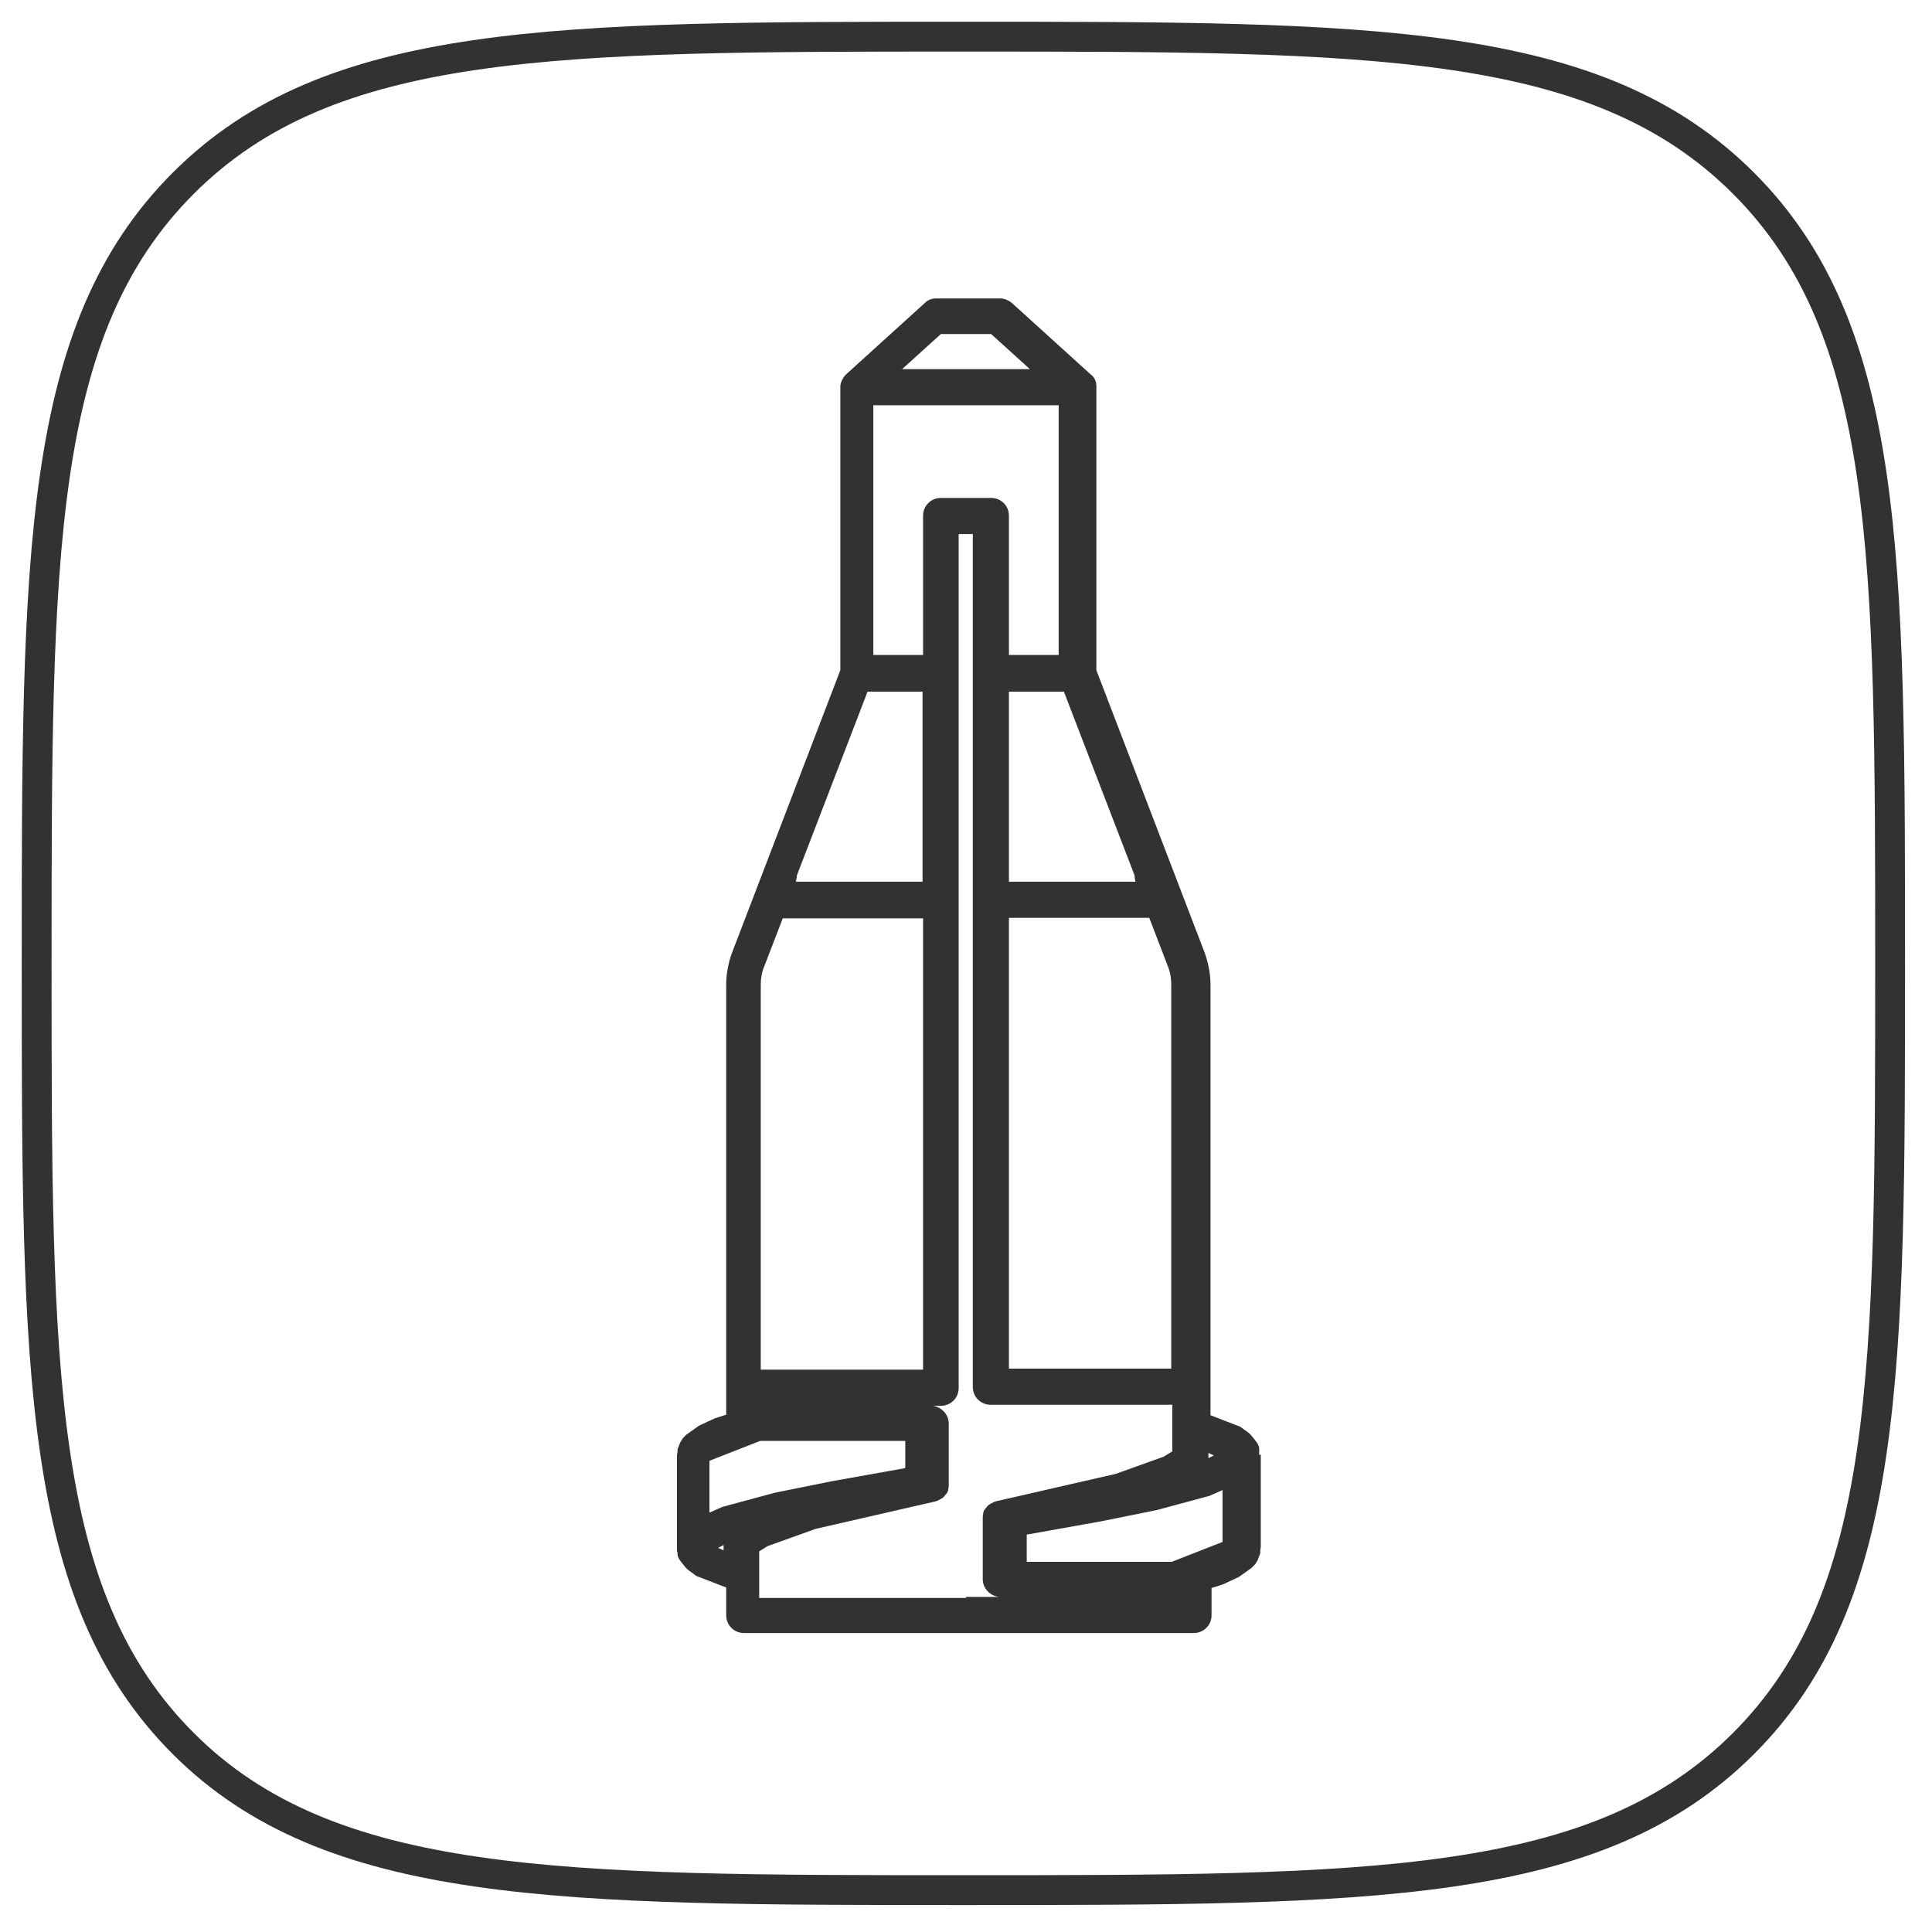 <?xml version="1.0" encoding="UTF-8"?>
<svg id="Layer_1" xmlns="http://www.w3.org/2000/svg" version="1.1" viewBox="0 0 36.9 36.9">
  <!-- Generator: Adobe Illustrator 29.8.2, SVG Export Plug-In . SVG Version: 2.1.1 Build 3)  -->
  <defs>
    <style>
      .st0 {
        fill: #323232;
      }

      .st1 {
        fill: none;
        stroke: #323232;
        stroke-width: .57px;
      }
    </style>
  </defs>
  <path class="st1" d="M18.4,36.1c7.8,0,12.1,0,14.9-2.8s2.8-7.1,2.8-14.9,0-12.1-2.8-14.9c-2.8-2.8-7.1-2.8-14.9-2.8s-12.1,0-14.9,2.8C.7,6.3.7,10.6.7,18.4s0,12.1,2.8,14.9c2.8,2.8,7.2,2.8,14.9,2.8Z"/>
  <path class="st0" d="M24.05,27.79s0-.03,0-.04c0-.02,0-.04,0-.05,0,0,0-.02,0-.03,0-.05-.03-.1-.06-.14l-.08-.1s-.04-.05-.07-.07l-.15-.11-.57-.22v-8.22c0-.21-.04-.41-.11-.61,0,0,0,0,0,0l-2.07-5.4v-5.4s0,0,0-.01c0,0,0-.01,0-.02,0-.09-.04-.17-.11-.22,0,0,0,0,0,0l-1.5-1.36s0,0,0,0c-.06-.05-.14-.09-.22-.09h-1.23c-.09,0-.16.03-.22.09,0,0,0,0,0,0l-1.5,1.36s0,0,0,0c-.06.06-.1.14-.11.22,0,0,0,.01,0,.02,0,0,0,0,0,.01v5.4l-2.07,5.4s0,0,0,0c-.07.19-.11.4-.11.61v8.21l-.22.07-.3.14-.24.17-.06.06s-.06.08-.07.12l-.04.1s0,.04,0,.05c0,.02-.01.04-.01.06v1.77s0,.02,0,.04c0,.02,0,.04.01.05,0,.01,0,.02,0,.03,0,.05.03.1.06.14l.08.1s.04.05.07.07l.15.11.57.22v.53c0,.19.15.34.34.34h8.59c.19,0,.34-.15.34-.34v-.52l.22-.07.3-.14.24-.17.06-.06s.06-.07.07-.12l.04-.1s0-.04,0-.06c0-.02.01-.04.01-.06v-1.77ZM23.2,27.79l-.12.06s0-.01,0-.02c0-.01,0-.02,0-.03v-.05l.11.05ZM18.45,30.52h-3.95v-.89s0,0,0,0l.16-.1.92-.33,2.27-.52s.02,0,.03-.01c.02,0,.05-.02.07-.03.02-.01.04-.02.05-.03.02-.01.03-.03.05-.05.01-.02.03-.03.04-.05.01-.02.02-.04.02-.06,0-.02.01-.04.01-.07,0-.01,0-.02,0-.03v-1.16c0-.18-.14-.32-.31-.34h.16c.19,0,.34-.15.34-.34V10.2h.27v16.29c0,.19.15.34.34.34h3.47v.89s0,0,0,0l-.16.1-.92.33-2.27.52s-.02,0-.03.01c-.02,0-.05.02-.07.03-.02.01-.04.02-.05.03-.02.01-.03.03-.05.05-.01.02-.03.03-.04.05-.01.02-.02.04-.02.06,0,.02-.01.04-.01.07,0,.01,0,.02,0,.03v1.16c0,.18.14.32.31.34h-.63ZM17.97,6.38h.96l.74.67h-2.44l.74-.67ZM14.53,26.15v-7.34c0-.12.02-.25.07-.36,0,0,0,0,0,0l.35-.91h2.68v8.62h-3.1ZM17.97,9.51c-.19,0-.34.15-.34.34v2.66h-.95v-4.77h3.54v4.77h-.95v-2.66c0-.19-.15-.34-.34-.34h-.95ZM19.27,17.53h2.68l.35.91s0,0,0,0c.05.12.07.24.07.36v7.34h-3.1v-8.62ZM21.69,16.84h-2.42v-3.63h1.05l1.35,3.51s0,.08.02.12ZM16.57,13.21h1.05v3.63h-2.42s.02-.08.02-.12l1.35-3.51ZM14.52,27.52h2.77v.52l-1.4.25-1.09.22-1,.27-.25.11v-.99l.97-.38ZM13.7,29.57l.12-.06s0,.01,0,.02c0,.01,0,.02,0,.03v.05l-.11-.05ZM22.38,29.83h-2.77v-.52l1.4-.25,1.09-.22,1-.27.25-.11v.99l-.97.38Z"/>
</svg>